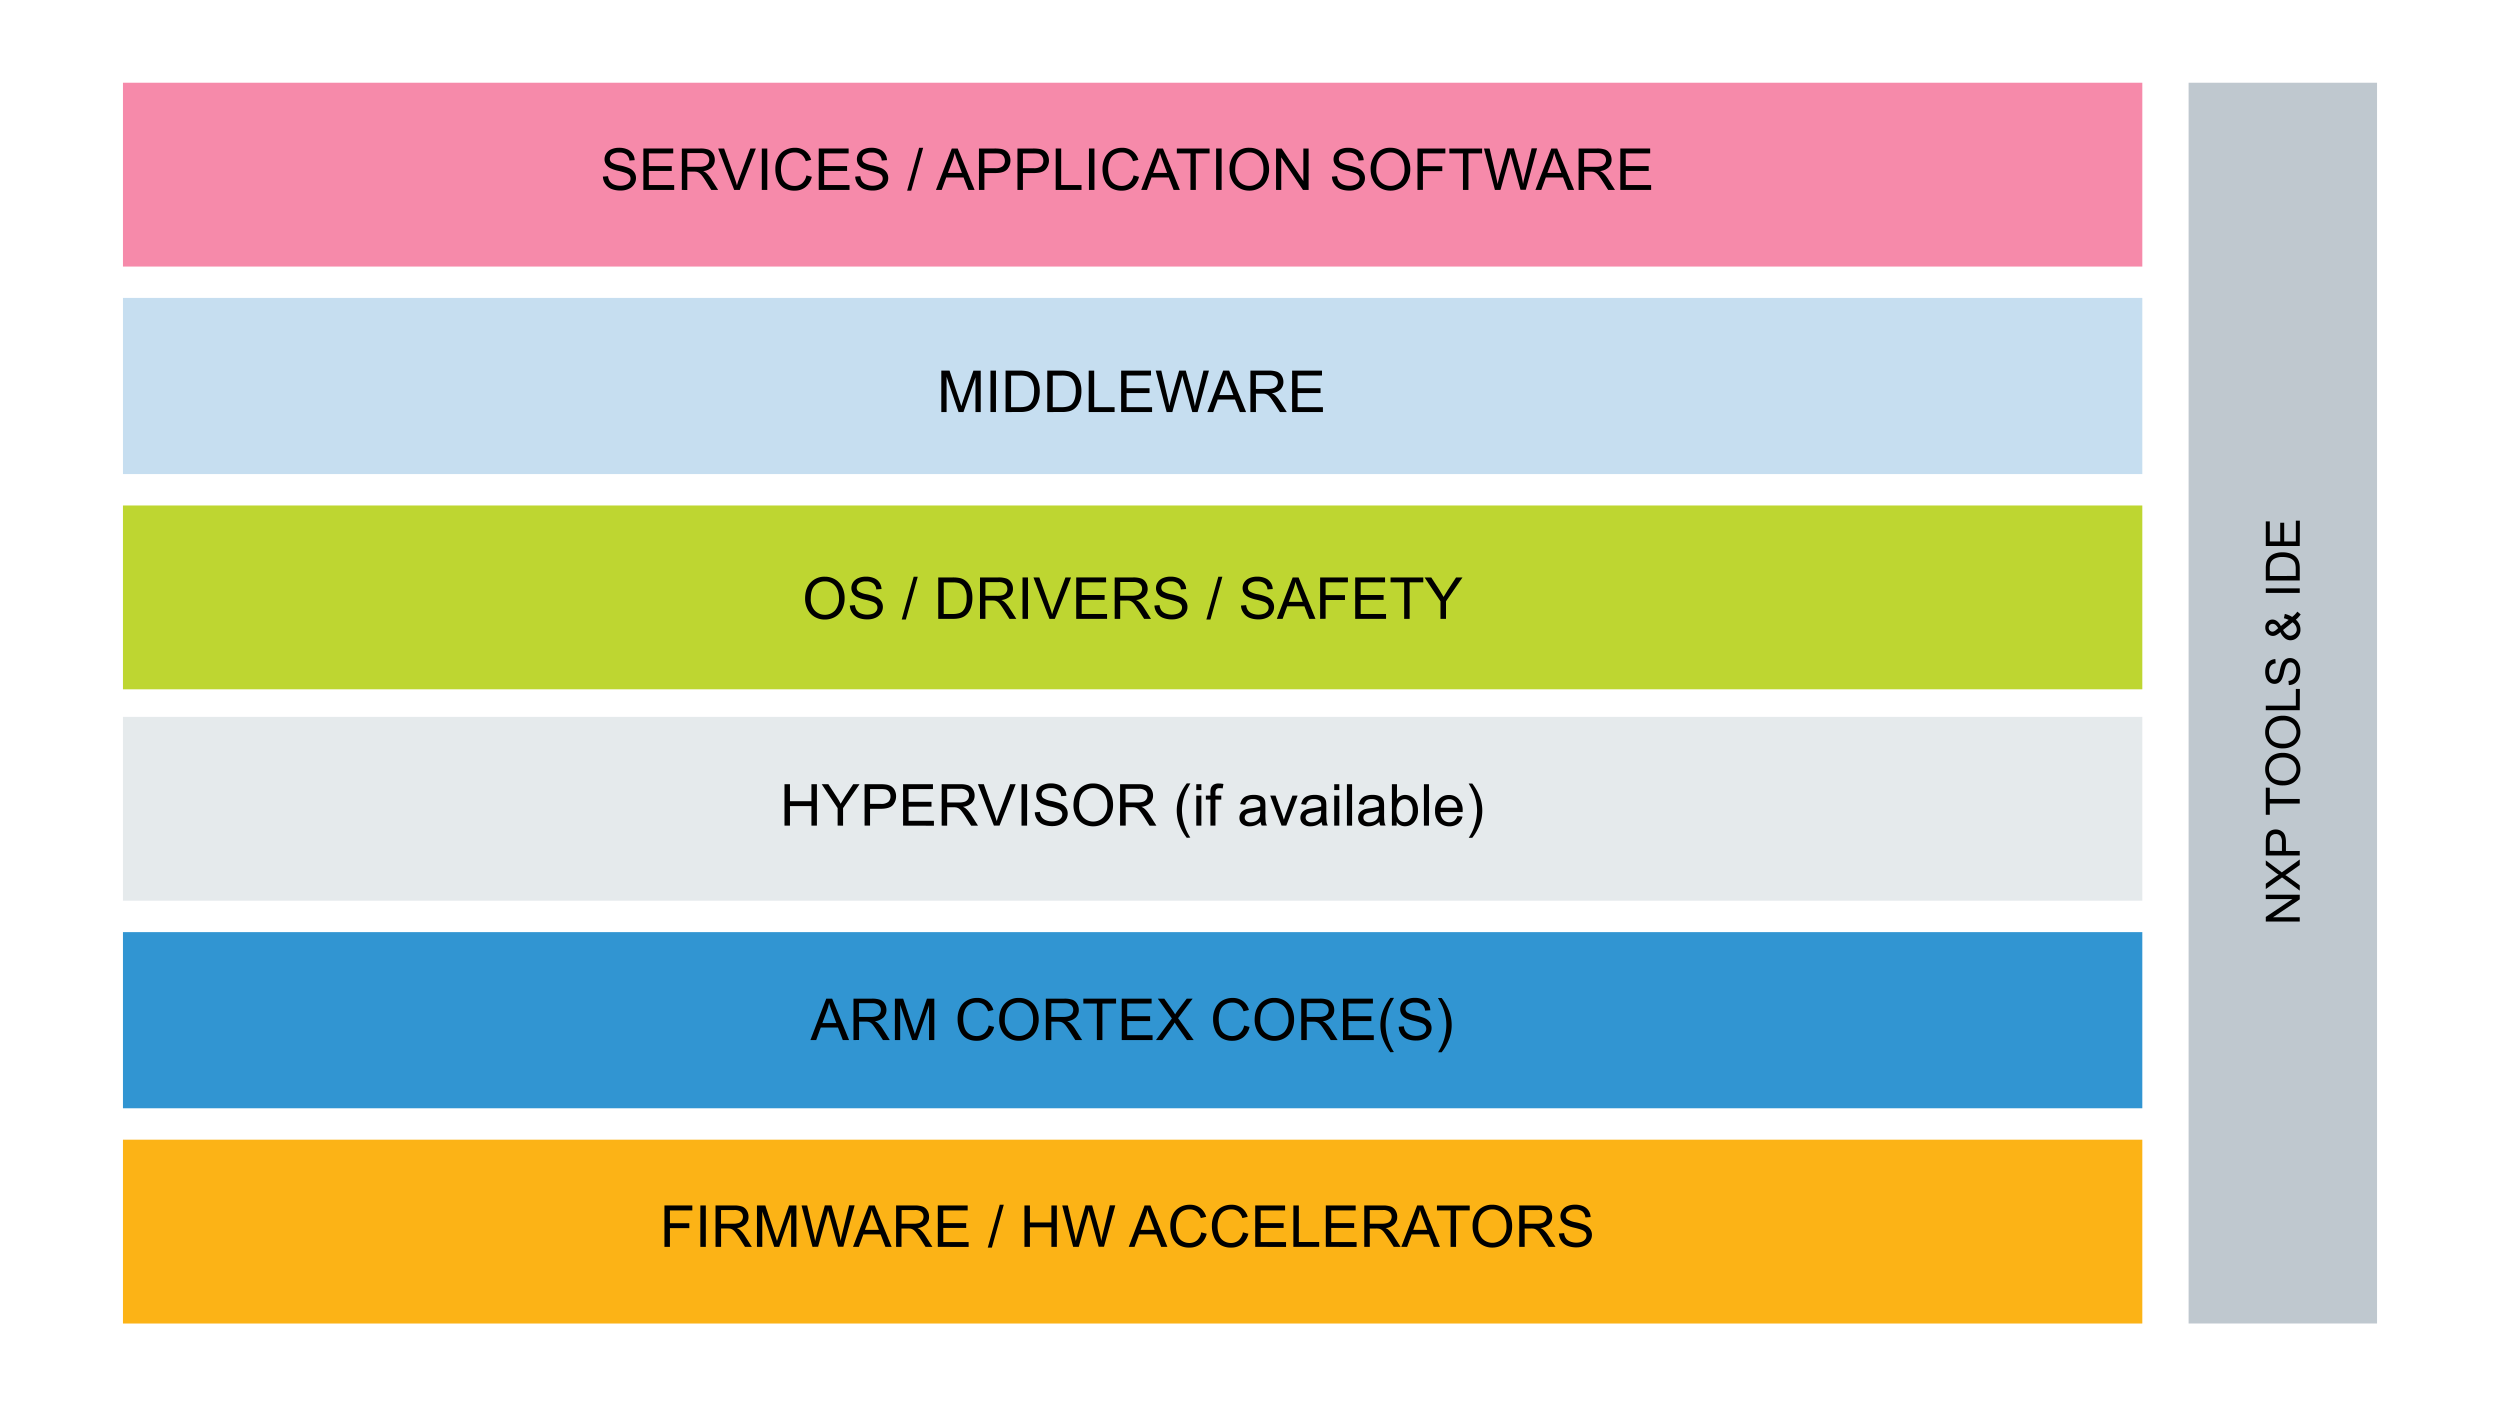 <svg id="Layer_1" data-name="Layer 1" xmlns="http://www.w3.org/2000/svg" width="1200" height="675" viewBox="0 0 1200 675"><title>LIM-S32K3-SW-ECOSYSTEM-BD-01</title><rect x="59.02" y="39.71" width="969.29" height="88.24" fill="#f68aaa"/><g style="isolation:isolate"><g style="isolation:isolate"><path d="M289.39,84.78l2.48-.22a5.5,5.5,0,0,0,.82,2.45,4.51,4.51,0,0,0,2,1.55,7.65,7.65,0,0,0,3.05.59,7.25,7.25,0,0,0,2.65-.45,3.75,3.75,0,0,0,1.71-1.23,2.88,2.88,0,0,0,.56-1.7,2.61,2.61,0,0,0-.54-1.64A4.09,4.09,0,0,0,300.32,83a34.59,34.59,0,0,0-3.53-1A18,18,0,0,1,293,80.75a5.32,5.32,0,0,1-2.12-1.85,4.51,4.51,0,0,1-.7-2.48,5.12,5.12,0,0,1,.85-2.81,5.31,5.31,0,0,1,2.49-2,9.48,9.48,0,0,1,3.64-.68,9.82,9.82,0,0,1,3.89.72,5.63,5.63,0,0,1,2.59,2.09,6.12,6.12,0,0,1,1,3.13l-2.52.19a4.12,4.12,0,0,0-1.37-2.84,5.31,5.31,0,0,0-3.46-1,5.56,5.56,0,0,0-3.47.88,2.6,2.6,0,0,0-1.09,2.11,2.27,2.27,0,0,0,.77,1.76,10.64,10.64,0,0,0,4,1.42,24.94,24.94,0,0,1,4.39,1.27,6,6,0,0,1,2.55,2,5,5,0,0,1,.83,2.83,5.36,5.36,0,0,1-.91,3,5.93,5.93,0,0,1-2.6,2.19,9.06,9.06,0,0,1-3.82.78,11.42,11.42,0,0,1-4.51-.79,6.3,6.3,0,0,1-2.86-2.37A6.73,6.73,0,0,1,289.39,84.78Z"/><path d="M308.82,91.17V71.28h14.33v2.35H311.44v6.09h11v2.33h-11v6.77h12.17v2.35Z"/><path d="M327.28,91.17V71.28h8.79a11.57,11.57,0,0,1,4,.54,4.49,4.49,0,0,1,2.21,1.89,5.75,5.75,0,0,1,.82,3,5,5,0,0,1-1.37,3.57,6.91,6.91,0,0,1-4.22,1.84,6.18,6.18,0,0,1,1.58,1,13.69,13.69,0,0,1,2.18,2.64l3.45,5.42h-3.3L338.83,87c-.77-1.19-1.4-2.11-1.89-2.74A5.89,5.89,0,0,0,335.6,83a4,4,0,0,0-1.19-.53,8.34,8.34,0,0,0-1.46-.09H329.9v8.83Zm2.62-11.11h5.64a8.74,8.74,0,0,0,2.82-.37,3,3,0,0,0,1.54-1.2,3.23,3.23,0,0,0,.53-1.78,3,3,0,0,0-1-2.32,4.73,4.73,0,0,0-3.22-.91H329.9Z"/><path d="M352.41,91.17l-7.68-19.89h2.84l5.15,14.45c.42,1.16.76,2.24,1,3.25.31-1.08.66-2.17,1.07-3.25l5.36-14.45h2.67L355.1,91.17Z"/><path d="M365.66,91.17V71.28h2.63V91.17Z"/><path d="M387.06,84.2l2.62.66a8.88,8.88,0,0,1-3,4.94,8.16,8.16,0,0,1-5.25,1.71,9.42,9.42,0,0,1-5.21-1.31,8.15,8.15,0,0,1-3.05-3.79,13.41,13.41,0,0,1-1-5.33,11.73,11.73,0,0,1,1.18-5.42,8.19,8.19,0,0,1,3.37-3.52,9.8,9.8,0,0,1,4.8-1.2,8.13,8.13,0,0,1,5,1.52,8,8,0,0,1,2.83,4.28l-2.59.61a6.1,6.1,0,0,0-2-3.16,5.31,5.31,0,0,0-3.3-1,6.41,6.41,0,0,0-3.82,1.09,5.9,5.9,0,0,0-2.16,2.95,12.87,12.87,0,0,0,.12,8.25,5.51,5.51,0,0,0,2.29,2.83,6.46,6.46,0,0,0,3.37.93A5.62,5.62,0,0,0,385,88,6.52,6.52,0,0,0,387.06,84.2Z"/><path d="M393,91.17V71.28h14.34v2.35H395.59v6.09h11v2.33h-11v6.77h12.18v2.35Z"/><path d="M410.5,84.78l2.48-.22a5.38,5.38,0,0,0,.81,2.45,4.54,4.54,0,0,0,2,1.55,7.56,7.56,0,0,0,3,.59,7.25,7.25,0,0,0,2.65-.45,3.65,3.65,0,0,0,1.71-1.23,2.82,2.82,0,0,0,.56-1.7,2.61,2.61,0,0,0-.54-1.64A4.11,4.11,0,0,0,421.43,83a35.4,35.4,0,0,0-3.53-1,18.08,18.08,0,0,1-3.83-1.24A5.39,5.39,0,0,1,412,78.9a4.59,4.59,0,0,1-.69-2.48,5,5,0,0,1,.85-2.81,5.26,5.26,0,0,1,2.49-2,9.44,9.44,0,0,1,3.64-.68,9.89,9.89,0,0,1,3.89.72,5.55,5.55,0,0,1,2.58,2.09,6,6,0,0,1,1,3.13l-2.52.19a4,4,0,0,0-1.37-2.84,5.29,5.29,0,0,0-3.46-1,5.5,5.5,0,0,0-3.46.88,2.6,2.6,0,0,0-1.09,2.11,2.24,2.24,0,0,0,.77,1.76,10.48,10.48,0,0,0,3.95,1.42,24.94,24.94,0,0,1,4.39,1.27,6.08,6.08,0,0,1,2.56,2,5,5,0,0,1,.82,2.83,5.42,5.42,0,0,1-.9,3,6,6,0,0,1-2.61,2.19,9,9,0,0,1-3.82.78,11.46,11.46,0,0,1-4.51-.79,6.33,6.33,0,0,1-2.85-2.37A6.65,6.65,0,0,1,410.5,84.78Z"/><path d="M435.43,91.51l5.74-20.57h1.95l-5.73,20.57Z"/><path d="M449.25,91.17l7.61-19.89h2.83l8.11,19.89h-3l-2.32-6h-8.29l-2.18,6ZM455,83h6.72l-2.07-5.5c-.63-1.68-1.1-3-1.4-4.13a26.28,26.28,0,0,1-1.07,3.8Z"/><path d="M469.9,91.17V71.28h7.48a18.82,18.82,0,0,1,3,.19,6.1,6.1,0,0,1,2.44.93,4.89,4.89,0,0,1,1.59,1.92,6.46,6.46,0,0,1-1,7q-1.62,1.76-5.82,1.75h-5.08v8.09Zm2.63-10.43h5.12a5.42,5.42,0,0,0,3.61-.95,3.41,3.41,0,0,0,1.07-2.67A3.59,3.59,0,0,0,481.7,75,2.94,2.94,0,0,0,480,73.81a10.86,10.86,0,0,0-2.44-.18h-5.07Z"/><path d="M488.38,91.17V71.28h7.48a18.68,18.68,0,0,1,3,.19,6.15,6.15,0,0,1,2.45.93,4.89,4.89,0,0,1,1.59,1.92,6.5,6.5,0,0,1-1,7q-1.61,1.76-5.81,1.75H491v8.09ZM491,80.74h5.13a5.46,5.46,0,0,0,3.61-.95,3.41,3.41,0,0,0,1.07-2.67,3.59,3.59,0,0,0-.63-2.14,3,3,0,0,0-1.66-1.17,11,11,0,0,0-2.45-.18H491Z"/><path d="M506.74,91.17V71.28h2.63V88.82h9.76v2.35Z"/><path d="M522.7,91.17V71.28h2.63V91.17Z"/><path d="M544.1,84.2l2.62.66a8.83,8.83,0,0,1-3,4.94,8.11,8.11,0,0,1-5.24,1.71,9.42,9.42,0,0,1-5.21-1.31,8.23,8.23,0,0,1-3.06-3.79,13.59,13.59,0,0,1-1-5.33,11.74,11.74,0,0,1,1.19-5.42,8.19,8.19,0,0,1,3.37-3.52,9.8,9.8,0,0,1,4.8-1.2,8.13,8.13,0,0,1,5,1.52,8,8,0,0,1,2.83,4.28l-2.59.61a6.16,6.16,0,0,0-2-3.16,5.33,5.33,0,0,0-3.3-1,6.41,6.41,0,0,0-3.82,1.09,5.9,5.9,0,0,0-2.16,2.95,12.87,12.87,0,0,0,.12,8.25,5.51,5.51,0,0,0,2.29,2.83,6.46,6.46,0,0,0,3.37.93A5.62,5.62,0,0,0,542,88,6.52,6.52,0,0,0,544.1,84.2Z"/><path d="M547.78,91.17l7.61-19.89h2.83l8.12,19.89h-3l-2.32-6h-8.29l-2.18,6ZM553.5,83h6.72l-2.07-5.5c-.63-1.68-1.1-3-1.4-4.13a26.28,26.28,0,0,1-1.07,3.8Z"/><path d="M571.42,91.17V73.63h-6.53V71.28H580.6v2.35H574V91.17Z"/><path d="M583.74,91.17V71.28h2.63V91.17Z"/><path d="M590.19,81.48a10.86,10.86,0,0,1,2.65-7.75,9,9,0,0,1,6.85-2.8,9.45,9.45,0,0,1,4.95,1.32A8.53,8.53,0,0,1,608,75.92a11.9,11.9,0,0,1,1.16,5.33,11.74,11.74,0,0,1-1.22,5.41,8.33,8.33,0,0,1-3.45,3.62,9.82,9.82,0,0,1-4.82,1.23,9.4,9.4,0,0,1-5-1.36,8.73,8.73,0,0,1-3.34-3.7A11.24,11.24,0,0,1,590.19,81.48Zm2.71,0a8,8,0,0,0,1.93,5.67,6.73,6.73,0,0,0,9.71,0,8.51,8.51,0,0,0,1.91-5.93,10.15,10.15,0,0,0-.82-4.24,6.28,6.28,0,0,0-2.39-2.81,6.51,6.51,0,0,0-3.54-1,6.68,6.68,0,0,0-4.79,1.92C593.57,76.39,592.9,78.53,592.9,81.52Z"/><path d="M612.51,91.17V71.28h2.69l10.41,15.61V71.28h2.52V91.17h-2.69L615,75.54V91.17Z"/><path d="M639.34,84.78l2.48-.22a5.38,5.38,0,0,0,.82,2.45,4.45,4.45,0,0,0,2,1.55,7.6,7.6,0,0,0,3,.59,7.21,7.21,0,0,0,2.65-.45A3.65,3.65,0,0,0,652,87.47a2.83,2.83,0,0,0,.57-1.7,2.61,2.61,0,0,0-.54-1.64A4.09,4.09,0,0,0,650.27,83a34.59,34.59,0,0,0-3.53-1,18.08,18.08,0,0,1-3.83-1.24,5.36,5.36,0,0,1-2.11-1.85,4.51,4.51,0,0,1-.7-2.48,5,5,0,0,1,.85-2.81,5.31,5.31,0,0,1,2.49-2,9.44,9.44,0,0,1,3.64-.68,9.82,9.82,0,0,1,3.89.72,5.63,5.63,0,0,1,2.59,2.09,6,6,0,0,1,1,3.13l-2.52.19a4,4,0,0,0-1.37-2.84,5.28,5.28,0,0,0-3.45-1,5.54,5.54,0,0,0-3.47.88,2.6,2.6,0,0,0-1.09,2.11A2.24,2.24,0,0,0,643.4,78a10.48,10.48,0,0,0,4,1.42,25.12,25.12,0,0,1,4.4,1.27,6,6,0,0,1,2.55,2,5,5,0,0,1,.83,2.83,5.44,5.44,0,0,1-.91,3,5.93,5.93,0,0,1-2.6,2.19,9.09,9.09,0,0,1-3.82.78,11.51,11.51,0,0,1-4.52-.79,6.33,6.33,0,0,1-2.85-2.37A6.73,6.73,0,0,1,639.34,84.78Z"/><path d="M657.91,81.48a10.86,10.86,0,0,1,2.65-7.75,9,9,0,0,1,6.85-2.8,9.45,9.45,0,0,1,5,1.32,8.53,8.53,0,0,1,3.36,3.67,11.9,11.9,0,0,1,1.16,5.33,11.74,11.74,0,0,1-1.22,5.41,8.33,8.33,0,0,1-3.45,3.62,9.82,9.82,0,0,1-4.82,1.23,9.4,9.4,0,0,1-5-1.36,8.73,8.73,0,0,1-3.34-3.7A11.24,11.24,0,0,1,657.91,81.48Zm2.71,0a8,8,0,0,0,1.93,5.67,6.73,6.73,0,0,0,9.71,0,8.51,8.51,0,0,0,1.91-5.93,10.15,10.15,0,0,0-.82-4.24A6.28,6.28,0,0,0,671,74.19a6.51,6.51,0,0,0-3.54-1,6.68,6.68,0,0,0-4.79,1.92C661.29,76.39,660.62,78.53,660.62,81.52Z"/><path d="M680.39,91.17V71.28h13.38v2.35H683v6.16h9.3v2.34H683v9Z"/><path d="M702.22,91.17V73.63h-6.53V71.28h15.72v2.35h-6.56V91.17Z"/><path d="M717.56,91.17,712.3,71.28H715l3,13c.33,1.36.61,2.72.84,4.07.51-2.13.8-3.35.89-3.68l3.78-13.43h3.16l2.85,10.07a54.24,54.24,0,0,1,1.54,7c.25-1.26.58-2.7,1-4.33l3.11-12.78h2.64l-5.44,19.89h-2.53L725.65,76c-.36-1.27-.56-2-.62-2.34-.21.92-.41,1.7-.59,2.34l-4.2,15.15Z"/><path d="M737,91.17l7.62-19.89h2.83l8.11,19.89h-3l-2.31-6H742l-2.18,6ZM742.75,83h6.73l-2.07-5.5c-.63-1.68-1.1-3-1.41-4.13a25.07,25.07,0,0,1-1.07,3.8Z"/><path d="M757.73,91.17V71.28h8.79a11.57,11.57,0,0,1,4,.54,4.49,4.49,0,0,1,2.21,1.89,5.75,5.75,0,0,1,.82,3,5,5,0,0,1-1.37,3.57A6.91,6.91,0,0,1,768,82.12a6.45,6.45,0,0,1,1.59,1,14,14,0,0,1,2.17,2.64l3.45,5.42h-3.3L769.28,87c-.77-1.19-1.4-2.11-1.89-2.74A5.89,5.89,0,0,0,766.05,83a4,4,0,0,0-1.2-.53,8.19,8.19,0,0,0-1.46-.09h-3v8.83Zm2.62-11.11H766a8.63,8.63,0,0,0,2.81-.37,3,3,0,0,0,1.55-1.2,3.23,3.23,0,0,0,.53-1.78,3,3,0,0,0-1-2.32,4.73,4.73,0,0,0-3.22-.91h-6.28Z"/><path d="M777.75,91.17V71.28h14.33v2.35H780.37v6.09h11v2.33h-11v6.77h12.17v2.35Z"/></g></g><rect x="59.02" y="143" width="969.29" height="84.55" fill="#c6def0"/><g style="isolation:isolate"><g style="isolation:isolate"><path d="M451.83,197.78V177.9h3.95L460.47,192c.44,1.31.75,2.29.95,2.94.23-.72.58-1.78,1.06-3.19l4.75-13.83h3.52v19.88h-2.52V181.14l-5.77,16.64H460.1l-5.74-16.92v16.92Z"/><path d="M475.43,197.78V177.9h2.63v19.88Z"/><path d="M482.68,197.78V177.9h6.83a16.45,16.45,0,0,1,3.53.29,6.62,6.62,0,0,1,2.91,1.42,8.1,8.1,0,0,1,2.35,3.4,13.31,13.31,0,0,1,.78,4.72,14,14,0,0,1-.53,4,9.7,9.7,0,0,1-1.35,2.89,7.22,7.22,0,0,1-1.81,1.81,7.11,7.11,0,0,1-2.37,1,13.19,13.19,0,0,1-3.18.34Zm2.63-2.34h4.23a10.08,10.08,0,0,0,3.08-.37,4.47,4.47,0,0,0,1.78-1,6.27,6.27,0,0,0,1.45-2.52,12.23,12.23,0,0,0,.52-3.83,9.27,9.27,0,0,0-1-4.79,5.15,5.15,0,0,0-2.48-2.25,10.37,10.37,0,0,0-3.4-.4h-4.16Z"/><path d="M502.69,197.78V177.9h6.83a16.45,16.45,0,0,1,3.53.29,6.73,6.73,0,0,1,2.91,1.42,8.17,8.17,0,0,1,2.34,3.4,13.31,13.31,0,0,1,.78,4.72,14,14,0,0,1-.53,4,9.7,9.7,0,0,1-1.35,2.89,7.06,7.06,0,0,1-1.81,1.81,7.15,7.15,0,0,1-2.36,1,13.34,13.34,0,0,1-3.19.34Zm2.62-2.34h4.23a10,10,0,0,0,3.08-.37,4.34,4.34,0,0,0,1.78-1,6.16,6.16,0,0,0,1.45-2.52,12.23,12.23,0,0,0,.52-3.83,9.27,9.27,0,0,0-1-4.79,5.11,5.11,0,0,0-2.48-2.25,10.26,10.26,0,0,0-3.39-.4h-4.17Z"/><path d="M522.58,197.78V177.9h2.63v17.54H535v2.34Z"/><path d="M538.15,197.78V177.9h14.34v2.35H540.77v6.09h11v2.33h-11v6.77H553v2.34Z"/><path d="M560,197.78l-5.26-19.88h2.69l3,13c.32,1.37.6,2.73.84,4.07.5-2.12.8-3.35.89-3.67L566,177.9h3.17L572,188a55,55,0,0,1,1.54,7c.25-1.25.58-2.7,1-4.32l3.11-12.78h2.64l-5.44,19.88H572.3l-4.18-15.15c-.35-1.26-.56-2-.62-2.33-.21.92-.4,1.69-.58,2.33l-4.21,15.15Z"/><path d="M579.51,197.78l7.61-19.88H590l8.12,19.88h-3l-2.32-6h-8.29l-2.17,6Zm5.72-8.16H592l-2.07-5.51c-.63-1.67-1.1-3-1.4-4.12a26.64,26.64,0,0,1-1.07,3.8Z"/><path d="M600.2,197.78V177.9H609a11.57,11.57,0,0,1,4,.54,4.35,4.35,0,0,1,2.21,1.89,5.64,5.64,0,0,1,.82,3,5,5,0,0,1-1.36,3.56,6.89,6.89,0,0,1-4.22,1.85,6.56,6.56,0,0,1,1.58,1,13.45,13.45,0,0,1,2.18,2.64l3.45,5.41h-3.3l-2.63-4.13c-.76-1.2-1.4-2.11-1.89-2.74a5.88,5.88,0,0,0-1.33-1.33,4,4,0,0,0-1.2-.53,8,8,0,0,0-1.46-.1h-3v8.83Zm2.63-11.1h5.64a8.37,8.37,0,0,0,2.81-.38,3,3,0,0,0,1.54-1.19,3.25,3.25,0,0,0,.53-1.78,3,3,0,0,0-1-2.32,4.76,4.76,0,0,0-3.23-.91h-6.27Z"/><path d="M620.22,197.78V177.9h14.34v2.35H622.85v6.09h11v2.33h-11v6.77H635v2.34Z"/></g></g><rect x="59.02" y="242.63" width="969.29" height="88.24" fill="#bed631"/><g style="isolation:isolate"><g style="isolation:isolate"><path d="M386.45,287.37q0-5,2.65-7.75a9,9,0,0,1,6.85-2.8,9.42,9.42,0,0,1,4.94,1.32,8.47,8.47,0,0,1,3.36,3.67,11.77,11.77,0,0,1,1.16,5.33,11.62,11.62,0,0,1-1.22,5.41,8.31,8.31,0,0,1-3.44,3.62,10,10,0,0,1-4.82,1.22,9.39,9.39,0,0,1-5-1.35,8.72,8.72,0,0,1-3.34-3.7A11.24,11.24,0,0,1,386.45,287.37Zm2.71,0a8,8,0,0,0,1.92,5.67,6.73,6.73,0,0,0,9.71,0,8.46,8.46,0,0,0,1.92-5.93,10.31,10.31,0,0,0-.82-4.24,6.41,6.41,0,0,0-2.39-2.81,6.54,6.54,0,0,0-3.54-1,6.71,6.71,0,0,0-4.8,1.92C389.82,282.28,389.16,284.42,389.16,287.41Z"/><path d="M407.9,290.67l2.48-.22a5.38,5.38,0,0,0,.82,2.45,4.37,4.37,0,0,0,2,1.54,8.16,8.16,0,0,0,5.69.15,3.65,3.65,0,0,0,1.71-1.23,2.83,2.83,0,0,0,.57-1.7,2.62,2.62,0,0,0-.55-1.64,4,4,0,0,0-1.78-1.17,34.59,34.59,0,0,0-3.53-1,18.08,18.08,0,0,1-3.83-1.24,5.29,5.29,0,0,1-2.11-1.85,4.51,4.51,0,0,1-.7-2.48,5,5,0,0,1,.85-2.81,5.31,5.31,0,0,1,2.49-2,9.44,9.44,0,0,1,3.64-.68,9.85,9.85,0,0,1,3.89.72,5.63,5.63,0,0,1,2.59,2.09,6.11,6.11,0,0,1,1,3.13l-2.52.19a4,4,0,0,0-1.37-2.84,5.28,5.28,0,0,0-3.45-1,5.54,5.54,0,0,0-3.47.88,2.6,2.6,0,0,0-1.09,2.11,2.24,2.24,0,0,0,.77,1.76,10.48,10.48,0,0,0,4,1.42,25.12,25.12,0,0,1,4.4,1.27,6,6,0,0,1,2.55,2,5,5,0,0,1,.83,2.83,5.44,5.44,0,0,1-.91,3,6,6,0,0,1-2.6,2.18,9.1,9.1,0,0,1-3.83.78,11.5,11.5,0,0,1-4.51-.78,6.39,6.39,0,0,1-2.85-2.37A6.73,6.73,0,0,1,407.9,290.67Z"/><path d="M432.83,297.39l5.74-20.56h1.95l-5.73,20.56Z"/><path d="M450.36,297.05V277.17h6.83a16.45,16.45,0,0,1,3.53.29,6.84,6.84,0,0,1,2.91,1.42,8.17,8.17,0,0,1,2.34,3.4,13.33,13.33,0,0,1,.78,4.73,14,14,0,0,1-.53,4,9.58,9.58,0,0,1-1.35,2.89,7.06,7.06,0,0,1-1.81,1.81,7.15,7.15,0,0,1-2.36,1,13.34,13.34,0,0,1-3.19.34Zm2.62-2.34h4.23a10,10,0,0,0,3.08-.37,4.3,4.3,0,0,0,1.78-1,6.19,6.19,0,0,0,1.45-2.51A12.27,12.27,0,0,0,464,287a9.31,9.31,0,0,0-1-4.8,5.08,5.08,0,0,0-2.48-2.24,10.24,10.24,0,0,0-3.39-.41H453Z"/><path d="M470.4,297.05V277.17h8.79a11.57,11.57,0,0,1,4,.54,4.45,4.45,0,0,1,2.21,1.89,5.66,5.66,0,0,1,.82,3,5,5,0,0,1-1.36,3.57,7,7,0,0,1-4.22,1.84,6.56,6.56,0,0,1,1.58,1,14.46,14.46,0,0,1,2.18,2.64l3.44,5.41h-3.3L482,292.92c-.77-1.19-1.4-2.11-1.89-2.74a5.89,5.89,0,0,0-1.34-1.33,4,4,0,0,0-1.19-.53,8.34,8.34,0,0,0-1.46-.09H473v8.82ZM473,286h5.64a8.74,8.74,0,0,0,2.82-.37,3,3,0,0,0,1.54-1.2,3.23,3.23,0,0,0,.53-1.78,3,3,0,0,0-1-2.32,4.77,4.77,0,0,0-3.23-.91H473Z"/><path d="M490.81,297.05V277.17h2.62v19.88Z"/><path d="M503.72,297.05l-7.67-19.88h2.83L504,291.62c.41,1.16.76,2.24,1,3.25.3-1.08.66-2.17,1.07-3.25l5.35-14.45h2.68l-7.76,19.88Z"/><path d="M516.59,297.05V277.17h14.33v2.35H519.21v6.09h11v2.33h-11v6.77h12.18v2.34Z"/><path d="M535.05,297.05V277.17h8.79a11.57,11.57,0,0,1,4,.54,4.45,4.45,0,0,1,2.21,1.89,5.75,5.75,0,0,1,.82,3,5,5,0,0,1-1.36,3.57,6.94,6.94,0,0,1-4.23,1.84,6.45,6.45,0,0,1,1.59,1,14,14,0,0,1,2.17,2.64l3.45,5.41h-3.3l-2.62-4.13c-.77-1.19-1.4-2.11-1.89-2.74a5.89,5.89,0,0,0-1.34-1.33,4,4,0,0,0-1.19-.53,8.26,8.26,0,0,0-1.46-.09h-3v8.82Zm2.63-11.1h5.64a8.71,8.71,0,0,0,2.81-.37,3,3,0,0,0,1.54-1.2,3.23,3.23,0,0,0,.53-1.78,3,3,0,0,0-1-2.32,4.71,4.71,0,0,0-3.22-.91h-6.27Z"/><path d="M554.12,290.67l2.48-.22a5.5,5.5,0,0,0,.81,2.45,4.45,4.45,0,0,0,2,1.54,8.16,8.16,0,0,0,5.69.15,3.73,3.73,0,0,0,1.72-1.23,2.87,2.87,0,0,0,.55-1.7,2.61,2.61,0,0,0-.54-1.64,4.05,4.05,0,0,0-1.78-1.17,34.59,34.59,0,0,0-3.53-1,18.08,18.08,0,0,1-3.83-1.24,5.29,5.29,0,0,1-2.11-1.85,4.51,4.51,0,0,1-.7-2.48,5,5,0,0,1,.85-2.81,5.31,5.31,0,0,1,2.49-2,9.44,9.44,0,0,1,3.64-.68,9.89,9.89,0,0,1,3.89.72,5.63,5.63,0,0,1,2.59,2.09,6.11,6.11,0,0,1,1,3.13l-2.51.19a4.09,4.09,0,0,0-1.38-2.84,5.29,5.29,0,0,0-3.46-1,5.52,5.52,0,0,0-3.46.88,2.6,2.6,0,0,0-1.09,2.11,2.27,2.27,0,0,0,.77,1.76,10.48,10.48,0,0,0,4,1.42,24.66,24.66,0,0,1,4.39,1.27,6,6,0,0,1,2.56,2,5,5,0,0,1,.82,2.83,5.42,5.42,0,0,1-.9,3,5.91,5.91,0,0,1-2.6,2.18,9.1,9.1,0,0,1-3.83.78,11.5,11.5,0,0,1-4.51-.78,6.39,6.39,0,0,1-2.85-2.37A6.73,6.73,0,0,1,554.12,290.67Z"/><path d="M579.05,297.39l5.75-20.56h1.94L581,297.39Z"/><path d="M595.68,290.67l2.48-.22a5.5,5.5,0,0,0,.82,2.45,4.37,4.37,0,0,0,2,1.54,8.16,8.16,0,0,0,5.69.15,3.73,3.73,0,0,0,1.72-1.23,2.88,2.88,0,0,0,.56-1.7,2.61,2.61,0,0,0-.54-1.64,4.09,4.09,0,0,0-1.79-1.17,34.59,34.59,0,0,0-3.53-1,17.74,17.74,0,0,1-3.82-1.24,5.32,5.32,0,0,1-2.12-1.85,4.51,4.51,0,0,1-.7-2.48,5,5,0,0,1,.85-2.81,5.31,5.31,0,0,1,2.49-2,9.48,9.48,0,0,1,3.64-.68,9.82,9.82,0,0,1,3.89.72,5.63,5.63,0,0,1,2.59,2.09,6,6,0,0,1,1,3.13l-2.51.19a4.09,4.09,0,0,0-1.38-2.84,5.26,5.26,0,0,0-3.45-1,5.54,5.54,0,0,0-3.47.88,2.6,2.6,0,0,0-1.09,2.11,2.27,2.27,0,0,0,.77,1.76,10.56,10.56,0,0,0,4,1.42,25.21,25.21,0,0,1,4.39,1.27,6,6,0,0,1,2.55,2,5,5,0,0,1,.83,2.83,5.36,5.36,0,0,1-.91,3,5.91,5.91,0,0,1-2.6,2.18,9.09,9.09,0,0,1-3.82.78,11.52,11.52,0,0,1-4.52-.78,6.39,6.39,0,0,1-2.85-2.37A6.73,6.73,0,0,1,595.68,290.67Z"/><path d="M612.87,297.05l7.62-19.88h2.82l8.12,19.88h-3l-2.31-6h-8.29l-2.18,6Zm5.72-8.16h6.73l-2.07-5.5c-.63-1.68-1.1-3.05-1.41-4.13a25.07,25.07,0,0,1-1.07,3.8Z"/><path d="M633.66,297.05V277.17H647v2.35H636.29v6.16h9.3V288h-9.3v9Z"/><path d="M650.5,297.05V277.17h14.33v2.35H653.12v6.09h11v2.33h-11v6.77H665.3v2.34Z"/><path d="M674,297.05V279.52h-6.54v-2.35h15.72v2.35h-6.56v17.53Z"/><path d="M691.43,297.05v-8.42l-7.64-11.46H687l3.91,6q1.08,1.68,2,3.36c.6-1,1.32-2.21,2.17-3.51l3.84-5.85H702l-7.92,11.46v8.42Z"/></g></g><rect x="59.02" y="447.42" width="969.29" height="84.55" fill="#3195d2"/><g style="isolation:isolate"><g style="isolation:isolate"><path d="M389,499.23l7.61-19.88h2.83l8.11,19.88h-3l-2.31-6h-8.29l-2.18,6Zm5.72-8.16h6.72l-2.07-5.51c-.63-1.67-1.1-3-1.41-4.12a23.85,23.85,0,0,1-1.07,3.79Z"/><path d="M409.67,499.23V479.35h8.79a11.57,11.57,0,0,1,4,.54,4.35,4.35,0,0,1,2.21,1.89,5.64,5.64,0,0,1,.82,3,5,5,0,0,1-1.37,3.56,6.91,6.91,0,0,1-4.21,1.85,6.56,6.56,0,0,1,1.58,1,13.81,13.81,0,0,1,2.18,2.64l3.44,5.41h-3.29l-2.63-4.14q-1.16-1.79-1.89-2.73A5.69,5.69,0,0,0,418,491a3.79,3.79,0,0,0-1.19-.53,7.26,7.26,0,0,0-1.46-.1h-3v8.83Zm2.62-11.11h5.64a8.47,8.47,0,0,0,2.82-.37,3,3,0,0,0,1.54-1.19,3.25,3.25,0,0,0,.53-1.78,3,3,0,0,0-1-2.32,4.76,4.76,0,0,0-3.23-.91h-6.28Z"/><path d="M429.55,499.23V479.35h3.95l4.69,14.08c.44,1.31.75,2.29.95,2.94.23-.72.58-1.79,1.06-3.19l4.74-13.83h3.53v19.88h-2.53V482.59l-5.76,16.64h-2.36l-5.74-16.92v16.92Z"/><path d="M474.55,492.26l2.62.66a8.91,8.91,0,0,1-3,4.95,8.21,8.21,0,0,1-5.25,1.7,9.42,9.42,0,0,1-5.21-1.31,8.13,8.13,0,0,1-3.06-3.79,13.69,13.69,0,0,1-1-5.33,11.66,11.66,0,0,1,1.18-5.41,8.08,8.08,0,0,1,3.37-3.52A9.81,9.81,0,0,1,469,479a8.12,8.12,0,0,1,5,1.52,8,8,0,0,1,2.83,4.27l-2.59.61a6.2,6.2,0,0,0-2-3.16,5.31,5.31,0,0,0-3.3-1,6.41,6.41,0,0,0-3.82,1.1,5.86,5.86,0,0,0-2.16,2.95,12,12,0,0,0-.62,3.82,12.24,12.24,0,0,0,.74,4.43,5.45,5.45,0,0,0,2.29,2.82,6.38,6.38,0,0,0,3.37.94,5.63,5.63,0,0,0,3.73-1.28A6.52,6.52,0,0,0,474.55,492.26Z"/><path d="M479.61,489.55q0-4.95,2.65-7.75a9,9,0,0,1,6.84-2.8,9.54,9.54,0,0,1,4.95,1.31,8.59,8.59,0,0,1,3.36,3.67,12,12,0,0,1,1.16,5.34,11.77,11.77,0,0,1-1.22,5.41,8.31,8.31,0,0,1-3.45,3.61,9.78,9.78,0,0,1-4.81,1.23,9.26,9.26,0,0,1-5-1.36,8.61,8.61,0,0,1-3.34-3.7A11.2,11.2,0,0,1,479.61,489.55Zm2.7,0a8,8,0,0,0,1.93,5.66,6.71,6.71,0,0,0,9.71,0,8.44,8.44,0,0,0,1.92-5.93,10.26,10.26,0,0,0-.82-4.23,6.31,6.31,0,0,0-2.4-2.81,6.51,6.51,0,0,0-3.53-1,6.71,6.71,0,0,0-4.8,1.92Q482.31,485.1,482.31,489.59Z"/><path d="M502,499.23V479.35h8.79a11.57,11.57,0,0,1,4,.54,4.35,4.35,0,0,1,2.21,1.89,5.64,5.64,0,0,1,.82,3,5,5,0,0,1-1.36,3.56,6.94,6.94,0,0,1-4.22,1.85,6.56,6.56,0,0,1,1.58,1,13.45,13.45,0,0,1,2.18,2.64l3.45,5.41h-3.3l-2.63-4.14c-.76-1.19-1.4-2.1-1.89-2.73a5.88,5.88,0,0,0-1.33-1.33,3.84,3.84,0,0,0-1.2-.53,7.2,7.2,0,0,0-1.46-.1h-3v8.83Zm2.63-11.11h5.64a8.4,8.4,0,0,0,2.81-.37,3,3,0,0,0,1.54-1.19,3.25,3.25,0,0,0,.53-1.78,3,3,0,0,0-1-2.32,4.76,4.76,0,0,0-3.23-.91h-6.27Z"/><path d="M526.5,499.23V481.7H520v-2.35h15.71v2.35h-6.56v17.53Z"/><path d="M538.43,499.23V479.35h14.34v2.35H541.05v6.08h11v2.34h-11v6.76h12.18v2.35Z"/><path d="M554.84,499.23l7.66-10.36-6.76-9.52h3.12l3.6,5.1c.75,1.06,1.28,1.87,1.6,2.44a23.93,23.93,0,0,1,1.57-2.26l4-5.28h2.85l-7,9.37,7.5,10.51h-3.24l-5-7.09c-.28-.41-.57-.85-.87-1.33-.44.72-.76,1.22-.95,1.49l-5,6.93Z"/><path d="M597.17,492.26l2.62.66a8.86,8.86,0,0,1-3,4.95,8.18,8.18,0,0,1-5.24,1.7,9.4,9.4,0,0,1-5.21-1.31,8.13,8.13,0,0,1-3.06-3.79,13.52,13.52,0,0,1-1-5.33,11.66,11.66,0,0,1,1.19-5.41,8.12,8.12,0,0,1,3.36-3.52,9.84,9.84,0,0,1,4.81-1.2,8.15,8.15,0,0,1,5,1.52,7.89,7.89,0,0,1,2.82,4.27l-2.58.61a6.2,6.2,0,0,0-2-3.16,5.33,5.33,0,0,0-3.3-1,6.41,6.41,0,0,0-3.82,1.1,5.75,5.75,0,0,0-2.16,2.95,12.87,12.87,0,0,0,.12,8.25,5.45,5.45,0,0,0,2.29,2.82,6.38,6.38,0,0,0,3.37.94A5.63,5.63,0,0,0,595.1,496,6.52,6.52,0,0,0,597.17,492.26Z"/><path d="M602.23,489.55q0-4.95,2.65-7.75a9,9,0,0,1,6.84-2.8,9.54,9.54,0,0,1,4.95,1.31A8.59,8.59,0,0,1,620,484a12,12,0,0,1,1.16,5.34,11.77,11.77,0,0,1-1.22,5.41,8.31,8.31,0,0,1-3.45,3.61,9.78,9.78,0,0,1-4.81,1.23,9.32,9.32,0,0,1-5-1.36,8.67,8.67,0,0,1-3.34-3.7A11.33,11.33,0,0,1,602.23,489.55Zm2.7,0a8,8,0,0,0,1.93,5.66,6.71,6.71,0,0,0,9.71,0,8.49,8.49,0,0,0,1.91-5.93,10.1,10.1,0,0,0-.82-4.23,6.23,6.23,0,0,0-2.39-2.81,6.51,6.51,0,0,0-3.53-1,6.71,6.71,0,0,0-4.8,1.92Q604.93,485.1,604.93,489.59Z"/><path d="M624.61,499.23V479.35h8.79a11.57,11.57,0,0,1,4,.54,4.35,4.35,0,0,1,2.21,1.89,5.64,5.64,0,0,1,.82,3,5,5,0,0,1-1.36,3.56,6.94,6.94,0,0,1-4.22,1.85,6.56,6.56,0,0,1,1.58,1,13.45,13.45,0,0,1,2.18,2.64l3.45,5.41h-3.3l-2.63-4.14c-.76-1.19-1.4-2.1-1.89-2.73a5.88,5.88,0,0,0-1.33-1.33,3.94,3.94,0,0,0-1.2-.53,7.2,7.2,0,0,0-1.46-.1h-3v8.83Zm2.63-11.11h5.63a8.47,8.47,0,0,0,2.82-.37,3,3,0,0,0,1.54-1.19,3.25,3.25,0,0,0,.53-1.78,3,3,0,0,0-1-2.32,4.76,4.76,0,0,0-3.23-.91h-6.27Z"/><path d="M644.63,499.23V479.35H659v2.35H647.25v6.08h11v2.34h-11v6.76h12.17v2.35Z"/><path d="M667.39,505.08a24.57,24.57,0,0,1-3.41-6,18.8,18.8,0,0,1-.35-13.26,26.12,26.12,0,0,1,3.76-6.84h1.74c-1.08,1.88-1.81,3.23-2.16,4a22.6,22.6,0,0,0-1.3,3.9,23.19,23.19,0,0,0-.58,5.1,24.59,24.59,0,0,0,4,13Z"/><path d="M671.38,492.84l2.48-.21a5.45,5.45,0,0,0,.81,2.44,4.47,4.47,0,0,0,2,1.55,7.6,7.6,0,0,0,3,.59,7.21,7.21,0,0,0,2.65-.45,3.64,3.64,0,0,0,1.71-1.22,2.84,2.84,0,0,0,.57-1.71,2.64,2.64,0,0,0-.54-1.63,4,4,0,0,0-1.79-1.17,32,32,0,0,0-3.53-1,18.69,18.69,0,0,1-3.83-1.24,5.48,5.48,0,0,1-2.12-1.86,4.55,4.55,0,0,1-.69-2.47,5,5,0,0,1,.85-2.81,5.25,5.25,0,0,1,2.49-2,9.44,9.44,0,0,1,3.64-.68,10,10,0,0,1,3.89.71,5.71,5.71,0,0,1,2.59,2.1,6.11,6.11,0,0,1,1,3.13l-2.52.19a4.09,4.09,0,0,0-1.37-2.85,5.33,5.33,0,0,0-3.45-1,5.47,5.47,0,0,0-3.47.88,2.6,2.6,0,0,0-1.09,2.1,2.26,2.26,0,0,0,.77,1.77,10.35,10.35,0,0,0,3.95,1.41,26.54,26.54,0,0,1,4.39,1.27,6,6,0,0,1,2.56,2,5,5,0,0,1,.82,2.83,5.47,5.47,0,0,1-.9,3,6,6,0,0,1-2.61,2.18,9,9,0,0,1-3.81.78,11.33,11.33,0,0,1-4.52-.79,6.31,6.31,0,0,1-2.85-2.36A6.79,6.79,0,0,1,671.38,492.84Z"/><path d="M692,505.08h-1.74a24.59,24.59,0,0,0,4-13,22.26,22.26,0,0,0-.58-5.06,21.71,21.71,0,0,0-1.28-3.9c-.36-.81-1.08-2.17-2.18-4.07H692a25.83,25.83,0,0,1,3.76,6.84,18.73,18.73,0,0,1-.36,13.26A24.55,24.55,0,0,1,692,505.08Z"/></g></g><rect x="59.02" y="547.05" width="969.29" height="88.24" fill="#fcb316"/><g style="isolation:isolate"><g style="isolation:isolate"><path d="M318.94,598.5V578.62h13.38V581H321.56v6.15h9.31v2.35h-9.31v9Z"/><path d="M336.17,598.5V578.62h2.62V598.5Z"/><path d="M343.46,598.5V578.62h8.79a11.57,11.57,0,0,1,4,.54,4.35,4.35,0,0,1,2.21,1.89,5.64,5.64,0,0,1,.82,3,5,5,0,0,1-1.36,3.56,6.89,6.89,0,0,1-4.22,1.85,6.56,6.56,0,0,1,1.58,1,13.45,13.45,0,0,1,2.18,2.64l3.44,5.41h-3.29L355,594.36c-.76-1.19-1.4-2.1-1.89-2.73a5.69,5.69,0,0,0-1.34-1.33,4,4,0,0,0-1.19-.53,8,8,0,0,0-1.46-.1h-3v8.83Zm2.63-11.1h5.63a8.43,8.43,0,0,0,2.82-.38,3,3,0,0,0,1.54-1.19,3.25,3.25,0,0,0,.53-1.78,3,3,0,0,0-1-2.32,4.76,4.76,0,0,0-3.23-.91h-6.27Z"/><path d="M363.34,598.5V578.62h4L372,592.7c.44,1.31.75,2.29.95,2.94.23-.72.58-1.79,1.06-3.19l4.75-13.83h3.52V598.5h-2.53V581.86L374,598.5h-2.36l-5.74-16.92V598.5Z"/><path d="M390,598.5l-5.26-19.88h2.69l3,13c.32,1.37.6,2.72.84,4.07.5-2.12.8-3.35.89-3.67l3.77-13.43h3.17l2.84,10.06a54.61,54.61,0,0,1,1.54,7c.25-1.26.58-2.7,1-4.33l3.12-12.77h2.63l-5.43,19.88h-2.53l-4.18-15.15c-.35-1.26-.56-2-.62-2.33-.21.92-.41,1.69-.58,2.33l-4.21,15.15Z"/><path d="M409.44,598.5l7.61-19.88h2.83L428,598.5h-3l-2.31-6H414.4l-2.18,6Zm5.72-8.16h6.72l-2.07-5.51c-.63-1.67-1.1-3-1.41-4.12a26.59,26.59,0,0,1-1.06,3.8Z"/><path d="M430.13,598.5V578.62h8.79a11.57,11.57,0,0,1,4,.54,4.35,4.35,0,0,1,2.21,1.89,5.73,5.73,0,0,1,.82,3,5,5,0,0,1-1.36,3.56,6.89,6.89,0,0,1-4.23,1.85,6.45,6.45,0,0,1,1.59,1,13.43,13.43,0,0,1,2.17,2.64l3.45,5.41h-3.3l-2.62-4.14q-1.15-1.79-1.89-2.73a5.69,5.69,0,0,0-1.34-1.33,4,4,0,0,0-1.19-.53,8.11,8.11,0,0,0-1.46-.1h-3.05v8.83Zm2.62-11.1h5.64a8.43,8.43,0,0,0,2.82-.38,3,3,0,0,0,1.54-1.19,3.25,3.25,0,0,0,.53-1.78,2.94,2.94,0,0,0-1-2.32,4.73,4.73,0,0,0-3.22-.91h-6.28Z"/><path d="M450.15,598.5V578.62h14.33V581H452.77v6.09h11v2.33h-11v6.76h12.17v2.35Z"/><path d="M474.13,598.84l5.75-20.56h1.94l-5.73,20.56Z"/><path d="M491.74,598.5V578.62h2.62v8.17h10.31v-8.17h2.62V598.5h-2.62v-9.37H494.36v9.37Z"/><path d="M515.12,598.5l-5.26-19.88h2.69l3,13c.32,1.37.6,2.72.84,4.07.5-2.12.8-3.35.89-3.67l3.77-13.43h3.17l2.84,10.06a54.61,54.61,0,0,1,1.54,7c.25-1.26.58-2.7,1-4.33l3.11-12.77h2.63l-5.43,19.88h-2.53l-4.18-15.15c-.35-1.26-.56-2-.62-2.33-.21.92-.4,1.69-.58,2.33L517.8,598.5Z"/><path d="M541.79,598.5l7.62-19.88h2.82l8.12,19.88h-3l-2.31-6h-8.29l-2.18,6Zm5.72-8.16h6.72l-2.06-5.51c-.64-1.67-1.11-3-1.41-4.12a25.4,25.4,0,0,1-1.07,3.8Z"/><path d="M576.59,591.53l2.63.66a8.86,8.86,0,0,1-3,4.95,8.2,8.2,0,0,1-5.24,1.7,9.44,9.44,0,0,1-5.22-1.31,8.06,8.06,0,0,1-3-3.79,13.52,13.52,0,0,1-1-5.33,11.69,11.69,0,0,1,1.18-5.41,8.08,8.08,0,0,1,3.37-3.52,9.84,9.84,0,0,1,4.81-1.2,8.12,8.12,0,0,1,5,1.52,7.9,7.9,0,0,1,2.83,4.27l-2.59.61a6.08,6.08,0,0,0-2-3.16,5.31,5.31,0,0,0-3.3-1,6.43,6.43,0,0,0-3.82,1.1,5.79,5.79,0,0,0-2.15,3,11.81,11.81,0,0,0-.63,3.82,12.24,12.24,0,0,0,.74,4.43,5.5,5.5,0,0,0,2.29,2.82,6.38,6.38,0,0,0,3.37.94,5.63,5.63,0,0,0,3.73-1.28A6.52,6.52,0,0,0,576.59,591.53Z"/><path d="M596.6,591.53l2.62.66a8.86,8.86,0,0,1-3,4.95,8.2,8.2,0,0,1-5.24,1.7,9.38,9.38,0,0,1-5.21-1.31,8.13,8.13,0,0,1-3.06-3.79,13.52,13.52,0,0,1-1-5.33,11.82,11.82,0,0,1,1.18-5.41,8.14,8.14,0,0,1,3.37-3.52,9.84,9.84,0,0,1,4.81-1.2,8.12,8.12,0,0,1,5,1.52,7.85,7.85,0,0,1,2.83,4.27l-2.58.61a6.15,6.15,0,0,0-2-3.16,5.3,5.3,0,0,0-3.29-1,6.44,6.44,0,0,0-3.83,1.1,5.79,5.79,0,0,0-2.15,3,11.81,11.81,0,0,0-.63,3.82,12.24,12.24,0,0,0,.74,4.43,5.46,5.46,0,0,0,2.3,2.82,6.32,6.32,0,0,0,3.36.94,5.66,5.66,0,0,0,3.74-1.28A6.63,6.63,0,0,0,596.6,591.53Z"/><path d="M602.51,598.5V578.62h14.33V581H605.13v6.09h11v2.33h-11v6.76H617.3v2.35Z"/><path d="M620.82,598.5V578.62h2.62v17.53h9.77v2.35Z"/><path d="M636.39,598.5V578.62h14.33V581H639v6.09h11v2.33H639v6.76h12.17v2.35Z"/><path d="M654.85,598.5V578.62h8.79a11.61,11.61,0,0,1,4,.54,4.4,4.4,0,0,1,2.21,1.89,5.73,5.73,0,0,1,.82,3,5,5,0,0,1-1.37,3.56,6.86,6.86,0,0,1-4.22,1.85,6.65,6.65,0,0,1,1.59,1,13.43,13.43,0,0,1,2.17,2.64l3.45,5.41H669l-2.62-4.14c-.77-1.19-1.4-2.1-1.9-2.73a5.68,5.68,0,0,0-1.33-1.33,4,4,0,0,0-1.2-.53,8,8,0,0,0-1.46-.1h-3v8.83Zm2.62-11.1h5.64a8.33,8.33,0,0,0,2.81-.38,3,3,0,0,0,1.55-1.19,3.25,3.25,0,0,0,.53-1.78,3,3,0,0,0-1-2.32,4.73,4.73,0,0,0-3.22-.91h-6.28Z"/><path d="M672.63,598.5l7.62-19.88h2.83l8.11,19.88h-3l-2.31-6H677.6l-2.18,6Zm5.72-8.16h6.73L683,584.83c-.63-1.67-1.1-3-1.41-4.12a25.4,25.4,0,0,1-1.07,3.8Z"/><path d="M696.28,598.5V581h-6.54v-2.35h15.72V581H698.9V598.5Z"/><path d="M706.85,588.82a10.86,10.86,0,0,1,2.65-7.75,9,9,0,0,1,6.85-2.8,9.54,9.54,0,0,1,4.95,1.31,8.59,8.59,0,0,1,3.36,3.67,12,12,0,0,1,1.16,5.34A11.74,11.74,0,0,1,724.6,594a8.31,8.31,0,0,1-3.45,3.61,9.82,9.82,0,0,1-4.82,1.23,9.31,9.31,0,0,1-5-1.36,8.67,8.67,0,0,1-3.34-3.7A11.17,11.17,0,0,1,706.85,588.82Zm2.71,0a8,8,0,0,0,1.92,5.66,6.72,6.72,0,0,0,9.72,0,8.48,8.48,0,0,0,1.91-5.92,10.12,10.12,0,0,0-.82-4.24,6.23,6.23,0,0,0-2.39-2.81,6.52,6.52,0,0,0-3.54-1,6.68,6.68,0,0,0-4.79,1.92Q709.56,584.37,709.56,588.86Z"/><path d="M729.24,598.5V578.62H738a11.61,11.61,0,0,1,4,.54,4.33,4.33,0,0,1,2.2,1.89,5.64,5.64,0,0,1,.83,3,5,5,0,0,1-1.37,3.56,6.89,6.89,0,0,1-4.22,1.85,6.65,6.65,0,0,1,1.59,1,13.43,13.43,0,0,1,2.17,2.64l3.45,5.41h-3.3l-2.62-4.14c-.77-1.19-1.4-2.1-1.9-2.73a5.68,5.68,0,0,0-1.33-1.33,4,4,0,0,0-1.2-.53,8,8,0,0,0-1.46-.1h-3v8.83Zm2.62-11.1h5.64a8.33,8.33,0,0,0,2.81-.38,3,3,0,0,0,1.55-1.19,3.24,3.24,0,0,0,.52-1.78,3,3,0,0,0-1-2.32,4.73,4.73,0,0,0-3.22-.91h-6.28Z"/><path d="M748.31,592.11l2.47-.21a5.46,5.46,0,0,0,.82,2.44,4.44,4.44,0,0,0,2,1.55,7.65,7.65,0,0,0,3,.59,7.25,7.25,0,0,0,2.65-.45,3.69,3.69,0,0,0,1.71-1.22,2.89,2.89,0,0,0,.56-1.71,2.58,2.58,0,0,0-.54-1.63,4.09,4.09,0,0,0-1.79-1.17,34.12,34.12,0,0,0-3.52-1,17.88,17.88,0,0,1-3.83-1.24,5.47,5.47,0,0,1-2.12-1.85,4.62,4.62,0,0,1-.7-2.48,5,5,0,0,1,.86-2.81,5.17,5.17,0,0,1,2.48-2,9.48,9.48,0,0,1,3.64-.68,10,10,0,0,1,3.89.71,5.66,5.66,0,0,1,2.59,2.1,6,6,0,0,1,1,3.13l-2.51.19a4.17,4.17,0,0,0-1.37-2.85,5.37,5.37,0,0,0-3.46-1,5.49,5.49,0,0,0-3.47.88,2.63,2.63,0,0,0-1.09,2.1,2.28,2.28,0,0,0,.77,1.77,10.64,10.64,0,0,0,4,1.42,26.1,26.1,0,0,1,4.39,1.26,6,6,0,0,1,2.55,2,4.88,4.88,0,0,1,.83,2.83,5.4,5.4,0,0,1-.91,3,6,6,0,0,1-2.6,2.18,9.06,9.06,0,0,1-3.82.78,11.25,11.25,0,0,1-4.51-.79,6.25,6.25,0,0,1-2.85-2.36A6.62,6.62,0,0,1,748.31,592.11Z"/></g></g><rect x="1050.53" y="39.71" width="90.45" height="595.57" fill="#bfc8cf"/><g style="isolation:isolate"><g style="isolation:isolate"><path d="M1103.88,442.35h-16.3v-2.22l12.79-8.58h-12.79v-2.08h16.3v2.22l-12.81,8.59h12.81Z"/><path d="M1103.88,427.5l-8.5-6.32-7.8,5.57v-2.57l4.18-3a21.22,21.22,0,0,1,2-1.31c-.59-.37-1.21-.8-1.86-1.3l-4.32-3.29V413l7.68,5.74,8.62-6.19v2.68l-5.82,4.12c-.33.23-.69.46-1.09.71.6.36,1,.62,1.23.78l5.68,4.1Z"/><path d="M1103.88,410.61h-16.3v-6.17a15.42,15.42,0,0,1,.15-2.48,4.91,4.91,0,0,1,.77-2,3.94,3.94,0,0,1,1.57-1.31,5,5,0,0,1,2.22-.5,5,5,0,0,1,3.52,1.33q1.44,1.32,1.44,4.79v4.2h6.63Zm-8.55-2.16v-4.23a4.49,4.49,0,0,0-.78-3,2.8,2.8,0,0,0-2.19-.88,2.9,2.9,0,0,0-1.75.52,2.44,2.44,0,0,0-1,1.37,9.68,9.68,0,0,0-.14,2v4.19Z"/><path d="M1103.88,385.7H1089.5v5.39h-1.92v-13h1.92v5.41h14.38Z"/><path d="M1095.94,377a8.89,8.89,0,0,1-6.36-2.18,7.45,7.45,0,0,1-2.29-5.64,7.89,7.89,0,0,1,1.08-4.09,7.11,7.11,0,0,1,3-2.77,9.85,9.85,0,0,1,4.38-.95,9.73,9.73,0,0,1,4.44,1,6.85,6.85,0,0,1,3,2.85,8.14,8.14,0,0,1,1,4,7.65,7.65,0,0,1-1.12,4.12,7.21,7.21,0,0,1-3,2.76A9.23,9.23,0,0,1,1095.94,377Zm0-2.23a6.5,6.5,0,0,0,4.64-1.59,5.54,5.54,0,0,0,0-8,6.93,6.93,0,0,0-4.86-1.58,8.34,8.34,0,0,0-3.48.68,5.22,5.22,0,0,0-2.3,2,5.39,5.39,0,0,0-.82,2.91,5.55,5.55,0,0,0,1.58,4Q1092.3,374.75,1096,374.75Z"/><path d="M1095.94,359.22a8.89,8.89,0,0,1-6.36-2.18,7.45,7.45,0,0,1-2.29-5.65,7.88,7.88,0,0,1,1.08-4.08,7.11,7.11,0,0,1,3-2.77,9.85,9.85,0,0,1,4.38-1,9.61,9.61,0,0,1,4.44,1,6.85,6.85,0,0,1,3,2.85,8.14,8.14,0,0,1,1,4,7.67,7.67,0,0,1-1.12,4.12,7.13,7.13,0,0,1-3,2.75A9.1,9.1,0,0,1,1095.94,359.22Zm0-2.23a6.5,6.5,0,0,0,4.64-1.59,5.54,5.54,0,0,0,0-8,6.93,6.93,0,0,0-4.86-1.58,8.34,8.34,0,0,0-3.48.67,5.24,5.24,0,0,0-2.3,2,5.39,5.39,0,0,0-.82,2.91,5.57,5.57,0,0,0,1.58,4Q1092.3,357,1096,357Z"/><path d="M1103.88,340.89h-16.3v-2.16H1102v-8.05h1.93Z"/><path d="M1098.64,328.84l-.18-2a4.43,4.43,0,0,0,2-.68,3.74,3.74,0,0,0,1.27-1.64,6.28,6.28,0,0,0,.48-2.51,5.89,5.89,0,0,0-.37-2.18,3,3,0,0,0-1-1.41,2.34,2.34,0,0,0-1.4-.47,2.12,2.12,0,0,0-1.34.45,3.35,3.35,0,0,0-1,1.47,27.1,27.1,0,0,0-.79,2.91,15.08,15.08,0,0,1-1,3.16,4.44,4.44,0,0,1-1.52,1.74,3.73,3.73,0,0,1-2,.58,4.16,4.16,0,0,1-2.31-.71,4.44,4.44,0,0,1-1.63-2.05,7.82,7.82,0,0,1-.55-3,8.16,8.16,0,0,1,.58-3.2,4.61,4.61,0,0,1,1.72-2.14,4.94,4.94,0,0,1,2.57-.8l.15,2.07a3.33,3.33,0,0,0-2.33,1.13,4.42,4.42,0,0,0-.79,2.85,4.57,4.57,0,0,0,.72,2.86,2.13,2.13,0,0,0,1.73.9,1.83,1.83,0,0,0,1.44-.64,8.41,8.41,0,0,0,1.16-3.26,22.59,22.59,0,0,1,1-3.61,4.93,4.93,0,0,1,1.67-2.11,4,4,0,0,1,2.32-.68,4.5,4.5,0,0,1,2.45.74,5,5,0,0,1,1.79,2.15,7.57,7.57,0,0,1,.64,3.15,9.43,9.43,0,0,1-.65,3.72,5.23,5.23,0,0,1-1.94,2.35A5.47,5.47,0,0,1,1098.64,328.84Z"/><path d="M1102,297.44a6.84,6.84,0,0,1,1.66,2.17,6,6,0,0,1,.55,2.53,5,5,0,0,1-1.69,4,4.62,4.62,0,0,1-3.08,1.19,4.25,4.25,0,0,1-2.73-1,8.12,8.12,0,0,1-2.14-2.92,9.44,9.44,0,0,1-2.06,1.47,3.56,3.56,0,0,1-1.52.37,3.45,3.45,0,0,1-2.56-1.15,4.09,4.09,0,0,1-1.08-2.91,3.81,3.81,0,0,1,1-2.74,3.28,3.28,0,0,1,2.46-1.06q2.33,0,4,3.09l3.72-2.94a9.5,9.5,0,0,0-2.26-.78l.44-2.08a11.31,11.31,0,0,1,3.51,1.45,11.65,11.65,0,0,0,2.51-2.55l1.59,1.34A11.6,11.6,0,0,1,1102,297.44Zm-8.49,4.08a5.29,5.29,0,0,0-1.35-1.69,2.29,2.29,0,0,0-1.28-.38,1.85,1.85,0,0,0-1.36.53,1.79,1.79,0,0,0-.53,1.32,1.89,1.89,0,0,0,.53,1.36,1.71,1.71,0,0,0,1.28.54,1.88,1.88,0,0,0,.79-.2,4,4,0,0,0,.88-.58Zm6.91-2.82-4.54,3.68a7,7,0,0,0,1.79,2.2,2.91,2.91,0,0,0,1.64.57,3.54,3.54,0,0,0,2.06-.79,2.65,2.65,0,0,0,1.07-2.25,3.72,3.72,0,0,0-.56-1.86A4.53,4.53,0,0,0,1100.37,298.7Z"/><path d="M1103.88,284.59h-16.3v-2.17h16.3Z"/><path d="M1103.88,278.61h-16.3V273a14.14,14.14,0,0,1,.23-2.91,5.74,5.74,0,0,1,1.17-2.4,6.61,6.61,0,0,1,2.78-1.93,10.85,10.85,0,0,1,3.88-.64,11.36,11.36,0,0,1,3.29.43,7.92,7.92,0,0,1,2.37,1.12,5.8,5.8,0,0,1,1.48,1.49,6.2,6.2,0,0,1,.82,1.95,10.91,10.91,0,0,1,.28,2.62Zm-1.93-2.16V273a8.54,8.54,0,0,0-.3-2.54,3.63,3.63,0,0,0-.84-1.46,5,5,0,0,0-2.06-1.2,10,10,0,0,0-3.14-.43,7.62,7.62,0,0,0-3.94.84,4.27,4.27,0,0,0-1.84,2.05,8.53,8.53,0,0,0-.33,2.79v3.44Z"/><path d="M1103.88,262.08h-16.3V250.26h1.92v9.65h5v-9h1.92v9H1102v-10h1.93Z"/></g></g><rect x="59.02" y="344.1" width="969.29" height="88.24" fill="#e5eaec"/><g style="isolation:isolate"><g style="isolation:isolate"><path d="M376.56,396.3V376.42h2.62v8.16h10.31v-8.16h2.62V396.3h-2.62v-9.37H379.18v9.37Z"/><path d="M402.06,396.3v-8.42l-7.64-11.46h3.2l3.9,6c.73,1.12,1.4,2.25,2,3.37.59-1,1.32-2.21,2.16-3.52l3.84-5.84h3.06l-7.91,11.46v8.42Z"/><path d="M415,396.3V376.42h7.48a17.63,17.63,0,0,1,3,.19,5.92,5.92,0,0,1,2.45.93,4.84,4.84,0,0,1,1.59,1.92,6.48,6.48,0,0,1-1,7q-1.61,1.76-5.82,1.76h-5.08v8.08Zm2.63-10.43h5.12a5.37,5.37,0,0,0,3.61-.95,3.35,3.35,0,0,0,1.07-2.67,3.63,3.63,0,0,0-.63-2.14,2.92,2.92,0,0,0-1.65-1.17,11,11,0,0,0-2.45-.18h-5.07Z"/><path d="M433.48,396.3V376.42h14.34v2.34H436.11v6.09h11v2.34h-11V394h12.17v2.35Z"/><path d="M452,396.3V376.42h8.79a11.9,11.9,0,0,1,4,.53,4.44,4.44,0,0,1,2.2,1.9,5.63,5.63,0,0,1,.83,3,5,5,0,0,1-1.37,3.57,6.94,6.94,0,0,1-4.22,1.85,6.56,6.56,0,0,1,1.58,1,13.11,13.11,0,0,1,2.18,2.64l3.45,5.41h-3.3l-2.62-4.14c-.77-1.19-1.4-2.1-1.9-2.73a5.88,5.88,0,0,0-1.33-1.33,3.74,3.74,0,0,0-1.2-.53,7.2,7.2,0,0,0-1.46-.1h-3v8.83Zm2.62-11.11h5.64a8.4,8.4,0,0,0,2.81-.37,3,3,0,0,0,1.54-1.19,3.26,3.26,0,0,0,.53-1.79,3,3,0,0,0-1-2.32,4.81,4.81,0,0,0-3.23-.9h-6.27Z"/><path d="M477.07,396.3l-7.68-19.88h2.84l5.15,14.44c.42,1.16.77,2.25,1.05,3.26.3-1.09.66-2.17,1.07-3.26l5.35-14.44h2.68l-7.76,19.88Z"/><path d="M490.33,396.3V376.42H493V396.3Z"/><path d="M496.69,389.91l2.47-.21a5.46,5.46,0,0,0,.82,2.44,4.44,4.44,0,0,0,2,1.55,7.65,7.65,0,0,0,3,.59,7.25,7.25,0,0,0,2.65-.45,3.74,3.74,0,0,0,1.71-1.22,2.89,2.89,0,0,0,.56-1.71,2.58,2.58,0,0,0-.54-1.63,3.93,3.93,0,0,0-1.79-1.17,31.35,31.35,0,0,0-3.53-1,18.55,18.55,0,0,1-3.82-1.24,5.34,5.34,0,0,1-2.12-1.86,4.56,4.56,0,0,1-.7-2.47,5.17,5.17,0,0,1,.85-2.82,5.27,5.27,0,0,1,2.5-2,9.39,9.39,0,0,1,3.63-.68,10,10,0,0,1,3.89.71,5.6,5.6,0,0,1,2.59,2.1,5.9,5.9,0,0,1,1,3.13l-2.51.19a4.08,4.08,0,0,0-1.37-2.85,5.35,5.35,0,0,0-3.46-1,5.56,5.56,0,0,0-3.47.87,2.66,2.66,0,0,0-1.09,2.11,2.3,2.3,0,0,0,.77,1.77,10.5,10.5,0,0,0,4,1.41,27.17,27.17,0,0,1,4.39,1.27,6.08,6.08,0,0,1,2.56,2,5,5,0,0,1,.82,2.83,5.4,5.4,0,0,1-.91,3,6,6,0,0,1-2.6,2.18,9.06,9.06,0,0,1-3.82.78,11.28,11.28,0,0,1-4.51-.79,6.25,6.25,0,0,1-2.85-2.36A6.71,6.71,0,0,1,496.69,389.91Z"/><path d="M515.26,386.62c0-3.3.88-5.89,2.65-7.75a9,9,0,0,1,6.84-2.8,9.44,9.44,0,0,1,5,1.31,8.59,8.59,0,0,1,3.36,3.67,12,12,0,0,1,1.16,5.34A11.77,11.77,0,0,1,533,391.8a8.31,8.31,0,0,1-3.45,3.61,9.81,9.81,0,0,1-4.81,1.23,9.32,9.32,0,0,1-5-1.36,8.67,8.67,0,0,1-3.34-3.7A11.19,11.19,0,0,1,515.26,386.62Zm2.7,0a8,8,0,0,0,1.93,5.66,6.71,6.71,0,0,0,9.71,0,8.49,8.49,0,0,0,1.91-5.93,10.1,10.1,0,0,0-.82-4.23,6.23,6.23,0,0,0-2.39-2.81,6.44,6.44,0,0,0-3.54-1,6.7,6.7,0,0,0-4.79,1.92Q518,382.17,518,386.66Z"/><path d="M537.64,396.3V376.42h8.79a11.86,11.86,0,0,1,4,.53,4.42,4.42,0,0,1,2.21,1.9,5.63,5.63,0,0,1,.82,3,5,5,0,0,1-1.36,3.57,7,7,0,0,1-4.23,1.85,6.45,6.45,0,0,1,1.59,1,13.43,13.43,0,0,1,2.17,2.64l3.45,5.41h-3.3l-2.62-4.14q-1.16-1.79-1.89-2.73A5.88,5.88,0,0,0,546,388.1a3.94,3.94,0,0,0-1.2-.53,7.26,7.26,0,0,0-1.46-.1h-3v8.83Zm2.62-11.11h5.64a8.47,8.47,0,0,0,2.82-.37,3,3,0,0,0,1.54-1.19,3.26,3.26,0,0,0,.53-1.79,3,3,0,0,0-1-2.32,4.78,4.78,0,0,0-3.22-.9h-6.28Z"/><path d="M569.64,402.14a24.5,24.5,0,0,1-3.41-6,18.8,18.8,0,0,1-.35-13.26,25.83,25.83,0,0,1,3.76-6.84h1.74c-1.08,1.88-1.81,3.22-2.16,4a22.6,22.6,0,0,0-1.3,3.9,23.19,23.19,0,0,0-.58,5.1,24.53,24.53,0,0,0,4,13Z"/><path d="M574.22,379.23v-2.81h2.44v2.81Zm0,17.07V381.9h2.44v14.4Z"/><path d="M581,396.3V383.8H578.8v-1.9H581v-1.53a6.82,6.82,0,0,1,.25-2.16,3.16,3.16,0,0,1,1.24-1.54,4.48,4.48,0,0,1,2.48-.59,12.12,12.12,0,0,1,2.28.24l-.37,2.13a8.08,8.08,0,0,0-1.43-.13,2.15,2.15,0,0,0-1.57.47,2.57,2.57,0,0,0-.46,1.78v1.33h2.8v1.9h-2.8v12.5Z"/><path d="M605.13,394.52a8.92,8.92,0,0,1-2.6,1.63,7.47,7.47,0,0,1-2.69.48,5.23,5.23,0,0,1-3.64-1.16,3.84,3.84,0,0,1-1.27-3,4,4,0,0,1,1.74-3.33,5.71,5.71,0,0,1,1.75-.8,17.17,17.17,0,0,1,2.16-.37,21.57,21.57,0,0,0,4.35-.84c0-.33,0-.55,0-.64a2.71,2.71,0,0,0-.69-2.1,4.07,4.07,0,0,0-2.77-.83,4.24,4.24,0,0,0-2.54.61,3.69,3.69,0,0,0-1.21,2.13l-2.38-.32a6,6,0,0,1,1.07-2.48,4.63,4.63,0,0,1,2.15-1.45,9.54,9.54,0,0,1,3.26-.51,8.62,8.62,0,0,1,3,.44,4,4,0,0,1,1.69,1.09,3.92,3.92,0,0,1,.76,1.66,14,14,0,0,1,.12,2.25v3.26a35.76,35.76,0,0,0,.15,4.3,5.53,5.53,0,0,0,.62,1.73h-2.54A5,5,0,0,1,605.13,394.52Zm-.2-5.45a17.85,17.85,0,0,1-4,.92,9.4,9.4,0,0,0-2.12.49,2.06,2.06,0,0,0-1,.8,2.15,2.15,0,0,0,.4,2.78,3.11,3.11,0,0,0,2.15.65,5.07,5.07,0,0,0,2.51-.61,3.78,3.78,0,0,0,1.6-1.69,5.76,5.76,0,0,0,.4-2.44Z"/><path d="M615.15,396.3l-5.46-14.4h2.57l3.08,8.62c.33.93.64,1.9.92,2.91.22-.76.52-1.68.91-2.74l3.19-8.79h2.5l-5.44,14.4Z"/><path d="M634.39,394.52a9,9,0,0,1-2.61,1.63,7.41,7.41,0,0,1-2.68.48,5.23,5.23,0,0,1-3.64-1.16,3.84,3.84,0,0,1-1.27-3,4,4,0,0,1,1.74-3.33,5.6,5.6,0,0,1,1.75-.8,17.17,17.17,0,0,1,2.16-.37,21.44,21.44,0,0,0,4.34-.84c0-.33,0-.55,0-.64a2.71,2.71,0,0,0-.69-2.1,4.1,4.1,0,0,0-2.78-.83,4.21,4.21,0,0,0-2.53.61,3.64,3.64,0,0,0-1.21,2.13l-2.38-.32a6,6,0,0,1,1.06-2.48,4.72,4.72,0,0,1,2.16-1.45,9.48,9.48,0,0,1,3.25-.51,8.54,8.54,0,0,1,3,.44,3.84,3.84,0,0,1,1.69,1.09,3.69,3.69,0,0,1,.76,1.66,14,14,0,0,1,.12,2.25v3.26a34.92,34.92,0,0,0,.16,4.3,5.5,5.5,0,0,0,.61,1.73h-2.54A5.22,5.22,0,0,1,634.39,394.52Zm-.21-5.45a17.74,17.74,0,0,1-4,.92,9.66,9.66,0,0,0-2.13.49,2.16,2.16,0,0,0-1,.8,2.1,2.1,0,0,0-.34,1.16,2.07,2.07,0,0,0,.74,1.62,3.13,3.13,0,0,0,2.16.65,5,5,0,0,0,2.5-.61,3.8,3.8,0,0,0,1.61-1.69,6,6,0,0,0,.39-2.44Z"/><path d="M640.43,379.23v-2.81h2.43v2.81Zm0,17.07V381.9h2.43v14.4Z"/><path d="M646.52,396.3V376.42H649V396.3Z"/><path d="M662.1,394.52a9,9,0,0,1-2.61,1.63,7.41,7.41,0,0,1-2.68.48,5.23,5.23,0,0,1-3.64-1.16,3.84,3.84,0,0,1-1.27-3,4,4,0,0,1,1.74-3.33,5.6,5.6,0,0,1,1.75-.8,17.17,17.17,0,0,1,2.16-.37,21.44,21.44,0,0,0,4.34-.84c0-.33,0-.55,0-.64a2.71,2.71,0,0,0-.69-2.1,4.09,4.09,0,0,0-2.78-.83,4.21,4.21,0,0,0-2.53.61,3.64,3.64,0,0,0-1.21,2.13l-2.38-.32a5.83,5.83,0,0,1,1.07-2.48,4.63,4.63,0,0,1,2.15-1.45,9.5,9.5,0,0,1,3.26-.51,8.52,8.52,0,0,1,3,.44,3.94,3.94,0,0,1,1.7,1.09,3.79,3.79,0,0,1,.75,1.66,12.64,12.64,0,0,1,.13,2.25v3.26a35.76,35.76,0,0,0,.15,4.3,5.29,5.29,0,0,0,.62,1.73h-2.55A5.22,5.22,0,0,1,662.1,394.52Zm-.21-5.45a17.74,17.74,0,0,1-4,.92,9.66,9.66,0,0,0-2.13.49,2.16,2.16,0,0,0-1,.8,2.1,2.1,0,0,0-.33,1.16,2.06,2.06,0,0,0,.73,1.62,3.13,3.13,0,0,0,2.16.65,5,5,0,0,0,2.5-.61,3.8,3.8,0,0,0,1.61-1.69,6,6,0,0,0,.39-2.44Z"/><path d="M670.37,396.3h-2.26V376.42h2.44v7.09a4.82,4.82,0,0,1,3.93-1.94,5.93,5.93,0,0,1,2.51.54,5.21,5.21,0,0,1,2,1.5,7.38,7.38,0,0,1,1.2,2.34,9.66,9.66,0,0,1,.43,2.93,8.3,8.3,0,0,1-1.82,5.73,5.74,5.74,0,0,1-4.39,2,4.58,4.58,0,0,1-4-2.13Zm0-7.31a7.44,7.44,0,0,0,.7,3.74,3.47,3.47,0,0,0,5.87.5,6.31,6.31,0,0,0,1.16-4.14,6.49,6.49,0,0,0-1.11-4.17,3.43,3.43,0,0,0-2.7-1.34,3.5,3.5,0,0,0-2.76,1.39A6.15,6.15,0,0,0,670.35,389Z"/><path d="M683.48,396.3V376.42h2.43V396.3Z"/><path d="M699.52,391.66,702,392a6.22,6.22,0,0,1-2.21,3.44,7.45,7.45,0,0,1-9.11-.73,7.63,7.63,0,0,1-1.84-5.46,8,8,0,0,1,1.86-5.64,6.32,6.32,0,0,1,4.85-2,6.13,6.13,0,0,1,4.7,2,7.8,7.8,0,0,1,1.83,5.53c0,.15,0,.36,0,.65H691.39a5.55,5.55,0,0,0,1.34,3.64,4,4,0,0,0,3,1.26,3.72,3.72,0,0,0,2.29-.71A4.69,4.69,0,0,0,699.52,391.66Zm-8-3.94h8a4.94,4.94,0,0,0-.92-2.73,3.73,3.73,0,0,0-3-1.41,3.82,3.82,0,0,0-2.82,1.13A4.45,4.45,0,0,0,691.53,387.72Z"/><path d="M706.69,402.14H705a24.53,24.53,0,0,0,4-13,22.84,22.84,0,0,0-.58-5.06,21.74,21.74,0,0,0-1.29-3.9,44.09,44.09,0,0,0-2.17-4.07h1.74a26.12,26.12,0,0,1,3.76,6.84,18.73,18.73,0,0,1-.36,13.26A24.81,24.81,0,0,1,706.69,402.14Z"/></g></g><rect width="1200" height="675" fill="none"/></svg>